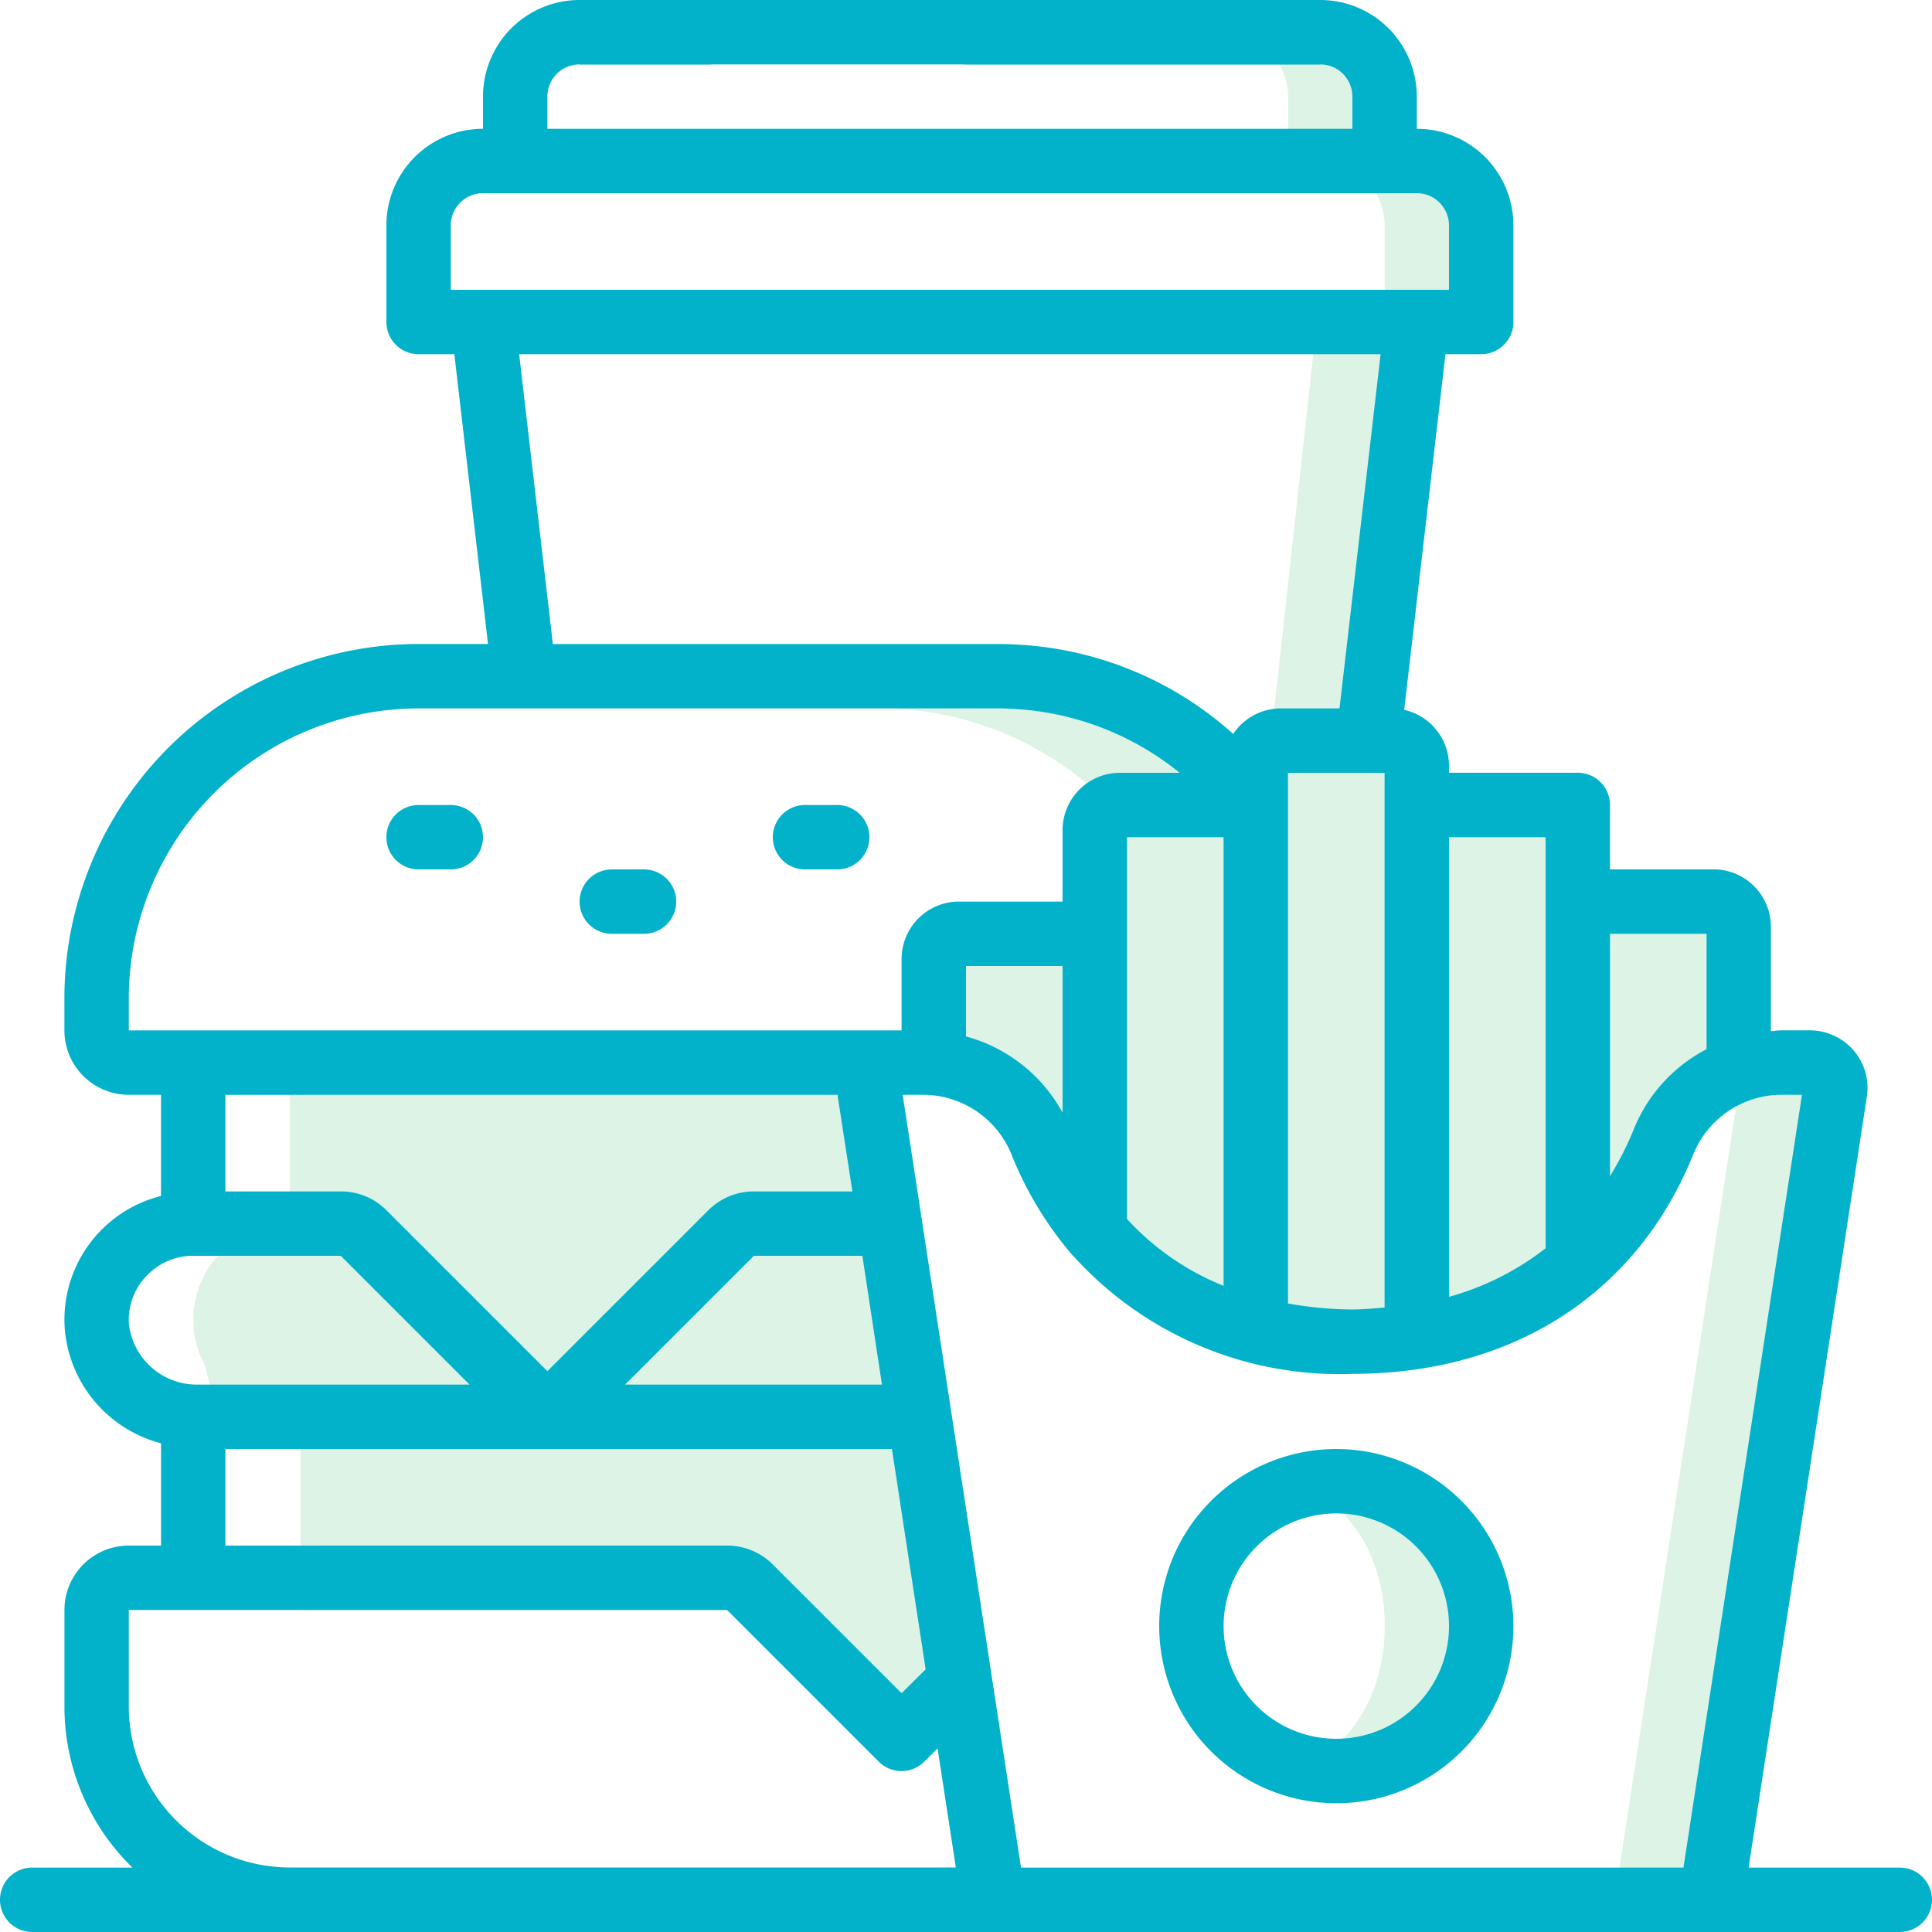 <svg xmlns="http://www.w3.org/2000/svg" width="90.001" height="90.001" viewBox="0 0 90.001 90.001"><defs><style>.a{fill:rgba(80,196,129,0.2);}.b{fill:#01b2ca;}</style></defs><g transform="translate(-659 -1379)"><g transform="translate(0 -517)"><g transform="translate(659 1896)"><g transform="translate(9.006 1.503)"><path class="a" d="M-467.094,404.593V410.6a4.487,4.487,0,0,0-2.481.747,4.021,4.021,0,0,0-.822.688c-.015.015-.03.045-.045.059a4.43,4.43,0,0,0-1.135,3.334,4.105,4.105,0,0,0,.538,1.779,4.4,4.4,0,0,0,.254.9,4.487,4.487,0,0,0,.927,1.495,4.708,4.708,0,0,0,3.258,1.48V428.6h20.388a1.534,1.534,0,0,1,1.046.434l4.066,4.065h5.4l-.12-.776-1.718-11.227-.225-1.495-.225-1.495-.926-6.009-.12-.747-.1-.747-.926-6.009h-27.026Z" transform="translate(471.593 -355.102)"/><path class="a" d="M-392.191,398.554a1.182,1.182,0,0,0-.913-.4h-1.27a6.325,6.325,0,0,0-2.033.344v-6.666a1.181,1.181,0,0,0-1.166-1.181H-403.9v-2.989a1.506,1.506,0,0,0-1.509-1.51H-411.4v-1.824a1.167,1.167,0,0,0-1.165-1.165H-413.7l2.137-19.507h1.659a1.5,1.5,0,0,0,1.51-1.5v-3a3.023,3.023,0,0,0-3-3h-1.495v-2.99a3.014,3.014,0,0,0-3-3h-4.5a3.024,3.024,0,0,1,3,3v2.99h1.495a3.023,3.023,0,0,1,3,3v3h-3l-.165,1.5-2.152,19.611a1.173,1.173,0,0,0-.688,1.061v1.39h-1.24a14.94,14.94,0,0,0-10.255-4.066h-6.008a14.952,14.952,0,0,1,10.493,4.29,1.147,1.147,0,0,0-.494.942v5.276h-6.323a1.167,1.167,0,0,0-1.165,1.165v4.858c-.18-.015-.344-.03-.538-.03h-1.285a1.131,1.131,0,0,0-.314.045c-.584.165,5.56,1.45,5.56,1.45a5.805,5.805,0,0,1,1.57,2.183,14.578,14.578,0,0,0,2.212,3.826,3.512,3.512,0,0,0,.284.374v-.374h.06c.209.255.434.508.673.747.269.255.538.508.807.747a13.63,13.63,0,0,0,3.766,2.317,6.217,6.217,0,0,0,.673.254,11.766,11.766,0,0,0,1.42.434h.015l.089-.434v.434l-.089.434a18.738,18.738,0,0,0,2.227.418c.433.06.882.09,1.315.12a19.507,19.507,0,0,0,4.066-.209,14.374,14.374,0,0,0,7.638-3.528h.015a14.822,14.822,0,0,0,3.842-5.56,5.854,5.854,0,0,1,3.228-3.229,1.1,1.1,0,0,1,.239.9l-5.769,37.653h4.5l5.785-37.653A1.194,1.194,0,0,0-392.191,398.554Z" transform="translate(468.395 -350.153)"/><path class="a" d="M-413.25,424.406a6.378,6.378,0,0,0-2.242.389c2.481,0,4.5,2.84,4.5,6.353s-2.018,6.367-4.5,6.367a6.748,6.748,0,0,0,2.242.388,6.759,6.759,0,0,0,6.756-6.756A6.756,6.756,0,0,0-413.25,424.406Z" transform="translate(466.494 -356.902)"/></g></g></g><g transform="translate(659 1379)"><path class="b" d="M-451.8,348.5h34.5v3h-34.5Z" transform="translate(478.8 -348.5)"/><path class="b" d="M-437.685,351.066a1.559,1.559,0,0,0,.315-.5,1.513,1.513,0,0,0,.12-.569,1.57,1.57,0,0,0-.435-1.066,1.523,1.523,0,0,0-2.13,0l-.179.226a1.114,1.114,0,0,0-.135.269.933.933,0,0,0-.089.268,2.008,2.008,0,0,0-.031.3,1.577,1.577,0,0,0,.435,1.065,1.554,1.554,0,0,0,.5.314A1.533,1.533,0,0,0-437.685,351.066Z" transform="translate(477.75 -348.5)"/><path class="b" d="M-460.2,392.751h1.5a1.5,1.5,0,0,0,1.5-1.5,1.5,1.5,0,0,0-1.5-1.5h-1.5a1.5,1.5,0,0,0-1.5,1.5A1.5,1.5,0,0,0-460.2,392.751Z" transform="translate(479.7 -352.25)"/><path class="b" d="M-450.3,396.051h1.5a1.5,1.5,0,0,0,1.5-1.5,1.5,1.5,0,0,0-1.5-1.5h-1.5a1.5,1.5,0,0,0-1.5,1.5A1.5,1.5,0,0,0-450.3,396.051Z" transform="translate(478.8 -352.55)"/><path class="b" d="M-440.4,392.751h1.5a1.5,1.5,0,0,0,1.5-1.5,1.5,1.5,0,0,0-1.5-1.5h-1.5a1.5,1.5,0,0,0-1.5,1.5A1.5,1.5,0,0,0-440.4,392.751Z" transform="translate(477.901 -352.25)"/><path class="b" d="M-393,435.5h-7.042l5.512-35.937a2.671,2.671,0,0,0-.623-2.133,2.708,2.708,0,0,0-2.047-.933h-1.285c-.178,0-.346.027-.52.037v-4.866a2.673,2.673,0,0,0-2.665-2.67H-406.5v-3a1.5,1.5,0,0,0-1.5-1.5h-6v-.33a2.673,2.673,0,0,0-2.087-2.6L-414.164,365h1.665a1.5,1.5,0,0,0,1.5-1.5V359a4.5,4.5,0,0,0-4.5-4.5V353a4.5,4.5,0,0,0-4.5-4.5h-16.5A1.5,1.5,0,0,0-438,350a1.5,1.5,0,0,0,1.5,1.5H-420a1.5,1.5,0,0,1,1.5,1.5v1.5H-456V353a1.5,1.5,0,0,1,1.5-1.5h6A1.5,1.5,0,0,0-447,350a1.5,1.5,0,0,0-1.5-1.5h-6A4.5,4.5,0,0,0-459,353v1.5a4.5,4.5,0,0,0-4.5,4.5v4.5A1.5,1.5,0,0,0-462,365h1.665l1.569,13.5H-462A16.516,16.516,0,0,0-478.5,395v1.5a3,3,0,0,0,3,3h1.5v4.714a5.943,5.943,0,0,0-4.481,6.22,6.022,6.022,0,0,0,4.483,5.3V420.5h-1.5a3,3,0,0,0-3,3V428a10.466,10.466,0,0,0,3.166,7.5H-480a1.5,1.5,0,0,0-1.5,1.5,1.5,1.5,0,0,0,1.5,1.5h87a1.5,1.5,0,0,0,1.5-1.5A1.5,1.5,0,0,0-393,435.5Zm-4.556-36-5.521,36h-30.86l-5.512-36h.916a4.453,4.453,0,0,1,4.132,2.728,16.669,16.669,0,0,0,2.738,4.6,1.332,1.332,0,0,0,.181.2A16.7,16.7,0,0,0-418.5,412.5c7.5,0,13.29-3.752,15.9-10.274a4.449,4.449,0,0,1,4.121-2.728ZM-417,384.5v24.91c-.495.038-.986.092-1.5.092a17.569,17.569,0,0,1-3-.28V384.5Zm-7.5,3V408.4a12.284,12.284,0,0,1-4.5-3.116V387.5Zm-7.5,12.836a7.3,7.3,0,0,0-4.5-3.553V393.5h4.5ZM-440.414,413H-452.38l6-6h5.053ZM-402,392v5.375a7.264,7.264,0,0,0-3.394,3.738,14.541,14.541,0,0,1-1.105,2.178V392Zm-7.5-4.5v19.15a12.852,12.852,0,0,1-4.5,2.261V387.5Zm-51-28.5a1.5,1.5,0,0,1,1.5-1.5h43.5A1.5,1.5,0,0,1-414,359v3h-46.5Zm3.185,6h40.13l-1.915,16.5h-2.73a2.674,2.674,0,0,0-2.222,1.191A16.294,16.294,0,0,0-434.3,378.52c-.232-.018-.464-.018-.7-.018h-20.746ZM-475.5,395A13.516,13.516,0,0,1-462,381.5h27c.155,0,.314,0,.528.015a13.4,13.4,0,0,1,7.926,2.986h-2.785A2.67,2.67,0,0,0-432,387.17V390.5h-4.832a2.673,2.673,0,0,0-2.668,2.672V396.5h-36V395Zm33.027,4.5v.088l.681,4.414h-4.594a3,3,0,0,0-2.114.874l-7.5,7.5-7.5-7.5a3,3,0,0,0-2.115-.874H-471v-4.5Zm-33.018,10.72a2.935,2.935,0,0,1,.871-2.338A2.968,2.968,0,0,1-472.5,407h6.874l6,6h-12.619A3.186,3.186,0,0,1-475.49,410.22ZM-471,416h31.05l1.571,10.265-1.122,1.114-6-6a3,3,0,0,0-2.115-.879H-471Zm-4.5,12v-4.5h27.87l7.064,7.064a1.5,1.5,0,0,0,2.123,0l.619-.618.851,5.55H-468A7.506,7.506,0,0,1-475.5,428Z" transform="translate(481.5 -348.5)"/><path class="b" d="M-413.851,422.75a8.253,8.253,0,0,0-7.623,5.093,8.26,8.26,0,0,0,1.788,8.991,8.259,8.259,0,0,0,8.994,1.791A8.253,8.253,0,0,0-405.6,431,8.26,8.26,0,0,0-413.851,422.75Zm0,13.5A5.249,5.249,0,0,1-419.1,431a5.251,5.251,0,0,1,5.25-5.25A5.25,5.25,0,0,1-408.6,431,5.249,5.249,0,0,1-413.851,436.249Z" transform="translate(476.101 -355.249)"/></g></g></svg>